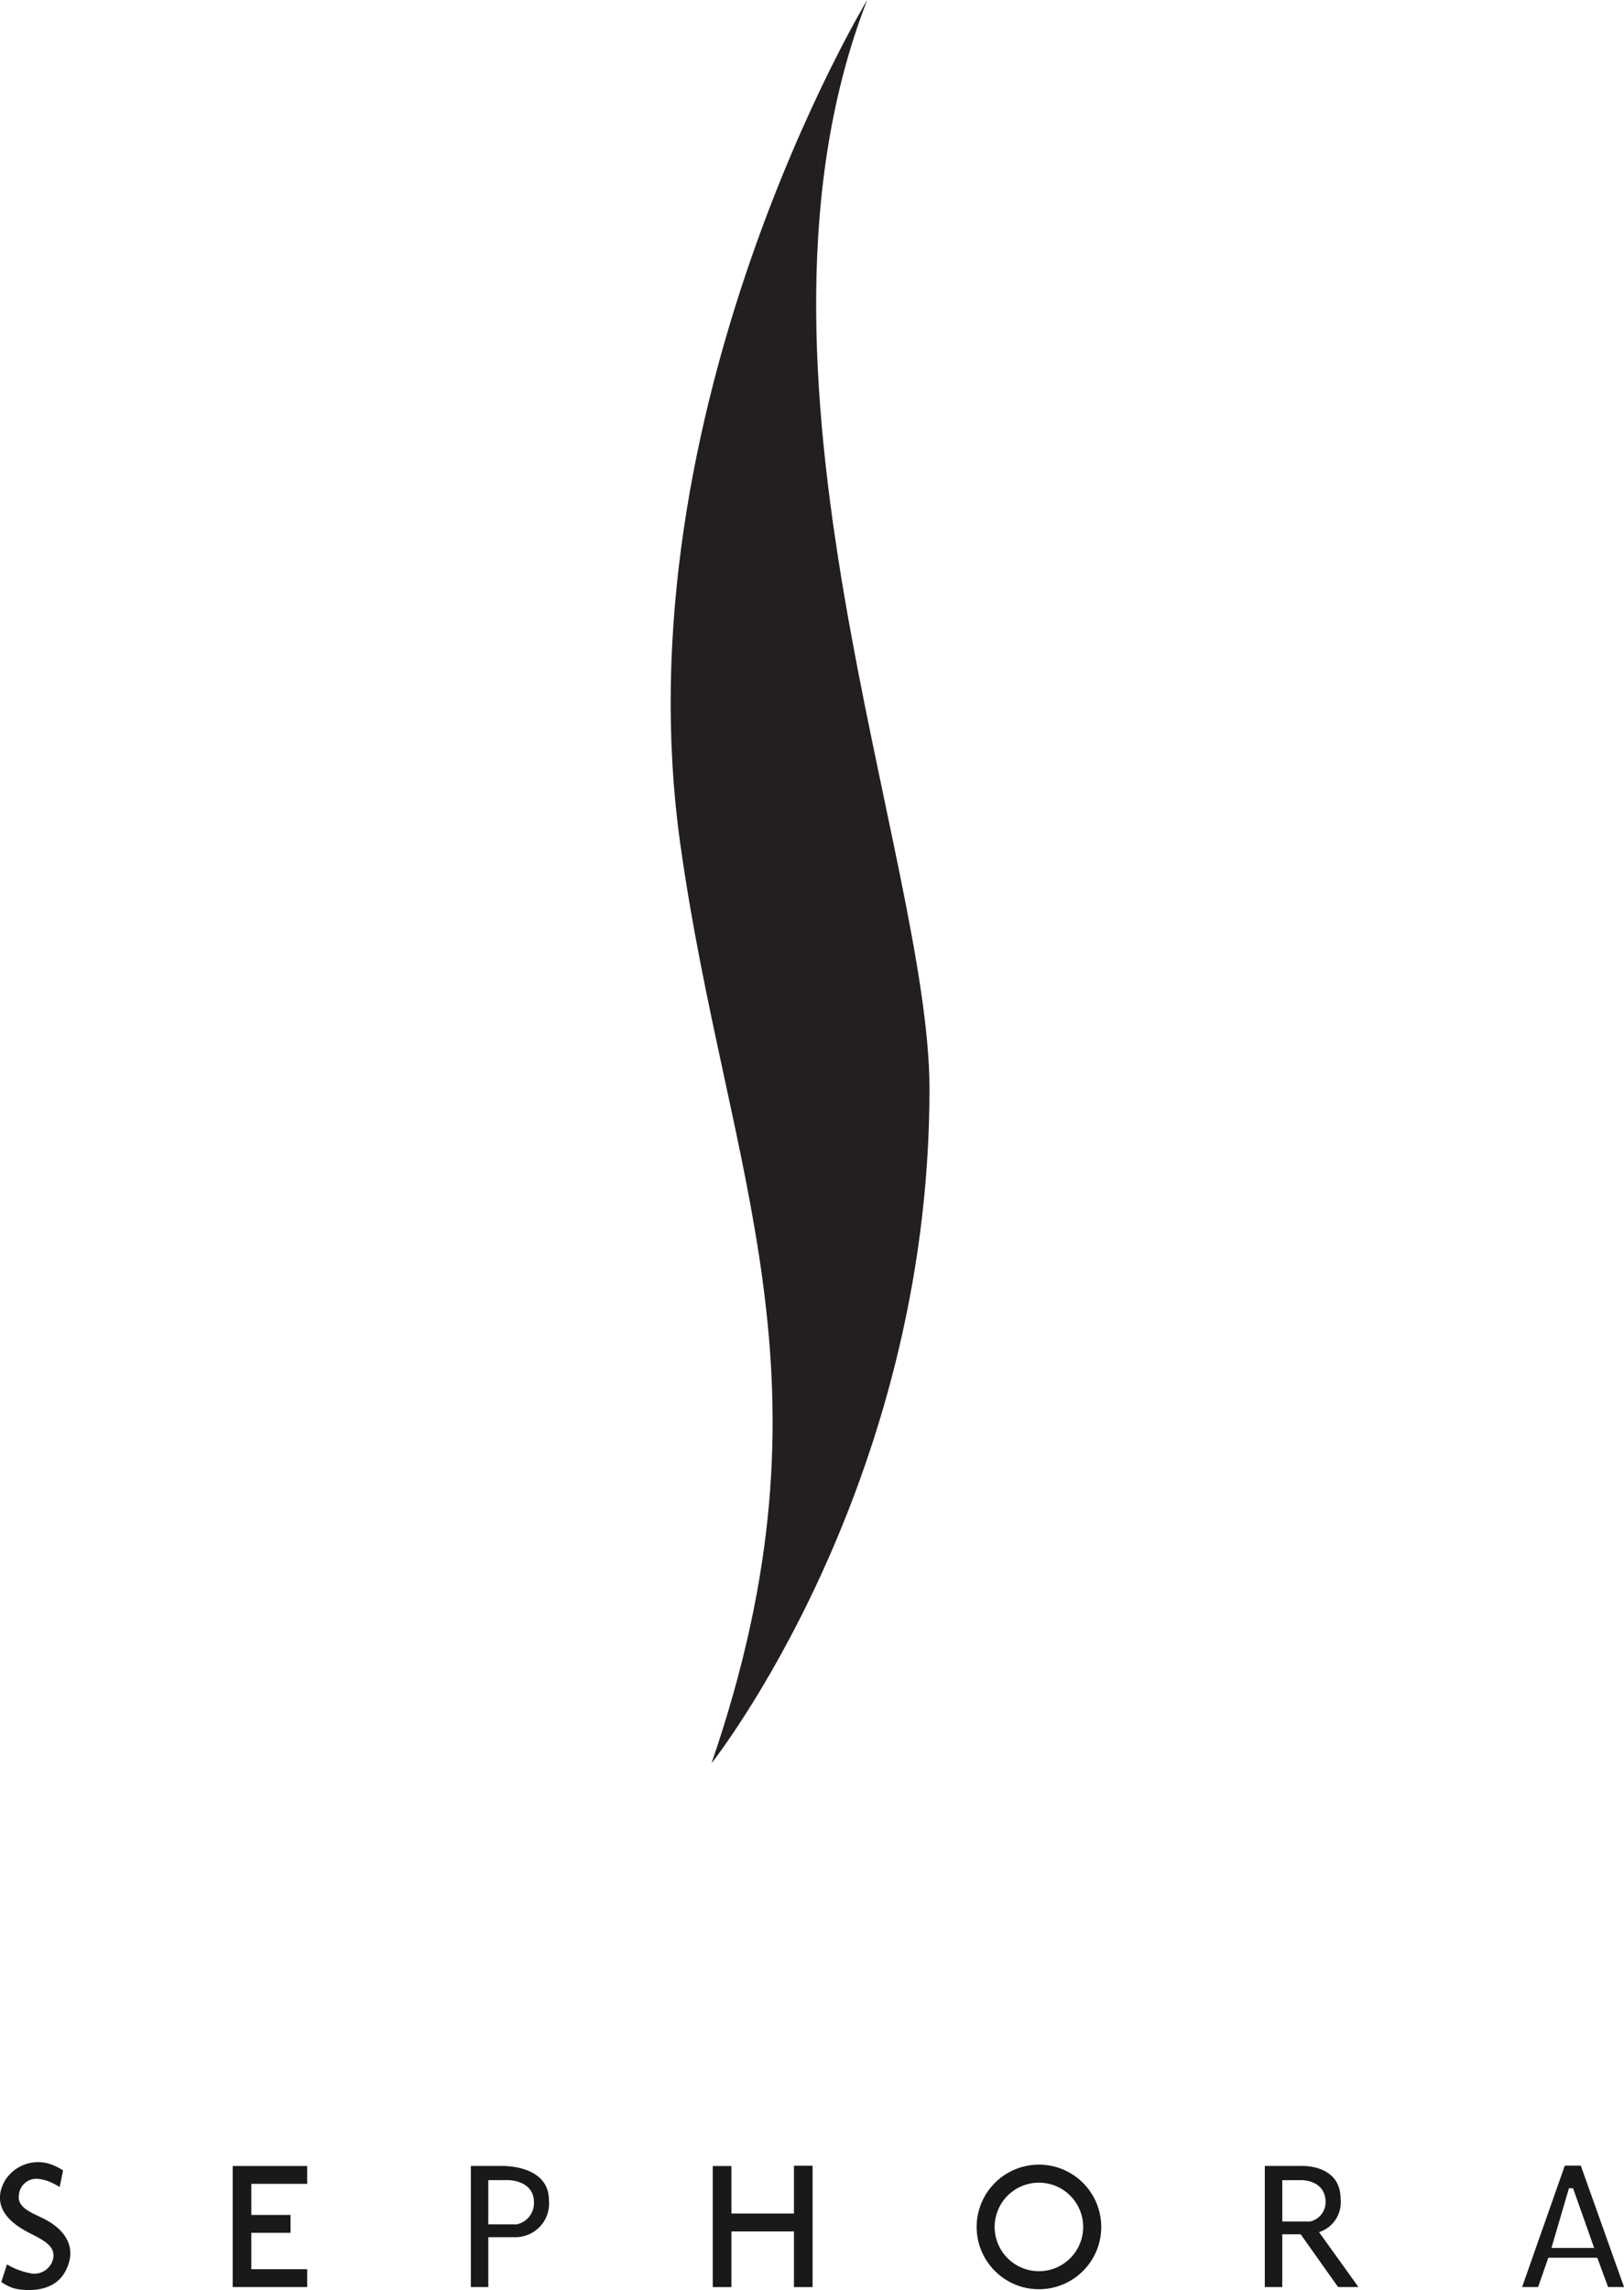 <?xml version="1.0" encoding="UTF-8"?>
<svg xmlns="http://www.w3.org/2000/svg" xmlns:xlink="http://www.w3.org/1999/xlink" id="Group_21726" data-name="Group 21726" width="135" height="190.353" viewBox="0 0 135 190.353">
  <defs>
    <clipPath id="clip-path">
      <rect id="Rectangle_537" data-name="Rectangle 537" width="135" height="190.353" fill="none"></rect>
    </clipPath>
  </defs>
  <g id="Group_21725" data-name="Group 21725" clip-path="url(#clip-path)">
    <path id="Path_206" data-name="Path 206" d="M145.506,0s-20.615,34.035-15.531,70.21c3.866,27.507,13.589,44.325,2.589,76.356,0,0,18.118-22.834,18.118-56.049,0-19.327-17.148-59.779-5.176-90.517" transform="translate(-73.416)" fill="#231f20"></path>
    <path id="Path_207" data-name="Path 207" d="M3.868,421.236c-.271-.147-.561-.28-.844-.415-.849-.412-1.607-.846-1.446-1.714A1.445,1.445,0,0,1,3.1,417.8a3.587,3.587,0,0,1,1.46.456c.242.123.4.224.4.224l.283-1.373a4.406,4.406,0,0,0-1.064-.529A3.242,3.242,0,0,0,.4,417.966c-1.171,2.122.446,3.471,1.778,4.194a.119.119,0,0,1,.033.019c1.086.581,2.427,1.083,2.214,2.226A1.605,1.605,0,0,1,2.7,425.68a6,6,0,0,1-2.121-.764l-.47,1.46a3.822,3.822,0,0,0,1.024.519c.519.152,3.2.589,4.271-1.355,1.171-2.122-.206-3.582-1.538-4.3" transform="translate(0 -236.692)" fill="#1a1818"></path>
    <path id="Path_208" data-name="Path 208" d="M46.364,418.61h4.644v-1.483H44.817v10.063h6.191v-1.483H46.364v-3.029h3.261v-1.482H46.364Z" transform="translate(-25.473 -237.085)" fill="#1a1818"></path>
    <path id="Path_209" data-name="Path 209" d="M93.225,417.125H90.678v10.063H92.13v-4.143h2.28a2.8,2.8,0,0,0,2.76-3.076c0-2.99-3.945-2.844-3.945-2.844m1.28,4.854H92.13V418.3h1.64s2.153-.015,2.153,1.84a1.8,1.8,0,0,1-1.419,1.835" transform="translate(-51.539 -237.084)" fill="#1a1818"></path>
    <path id="Path_210" data-name="Path 210" d="M144.023,421.048h-5.2V417.1h-1.549v10.063h1.549v-4.628h5.2v4.628h1.547V417.072h-1.547Z" transform="translate(-78.023 -237.054)" fill="#1a1818"></path>
    <path id="Path_211" data-name="Path 211" d="M193.273,416.869a5.178,5.178,0,1,0,5.18,5.179,5.178,5.178,0,0,0-5.18-5.179m0,8.857a3.679,3.679,0,1,1,3.678-3.679,3.68,3.68,0,0,1-3.678,3.679" transform="translate(-106.909 -236.939)" fill="#1a1818"></path>
    <path id="Path_212" data-name="Path 212" d="M248.107,422.619a2.6,2.6,0,0,0,1.793-2.749c0-2.99-3.392-2.75-3.392-2.75H243.6v10.063h1.45V422.8h1.532l3.109,4.384h1.692Zm-3.055-.886V418.3h1.642s1.958-.015,1.958,1.84a1.653,1.653,0,0,1-1.279,1.594Z" transform="translate(-138.458 -237.079)" fill="#1a1818"></path>
    <path id="Path_213" data-name="Path 213" d="M298.029,417.056H296.7l-3.549,10.094h1.327l.854-2.438H299.4l.9,2.438h1.325Zm-2.44,6.843,1.454-4.961h.344l1.753,4.961Z" transform="translate(-166.621 -237.045)" fill="#1a1818"></path>
  </g>
</svg>
